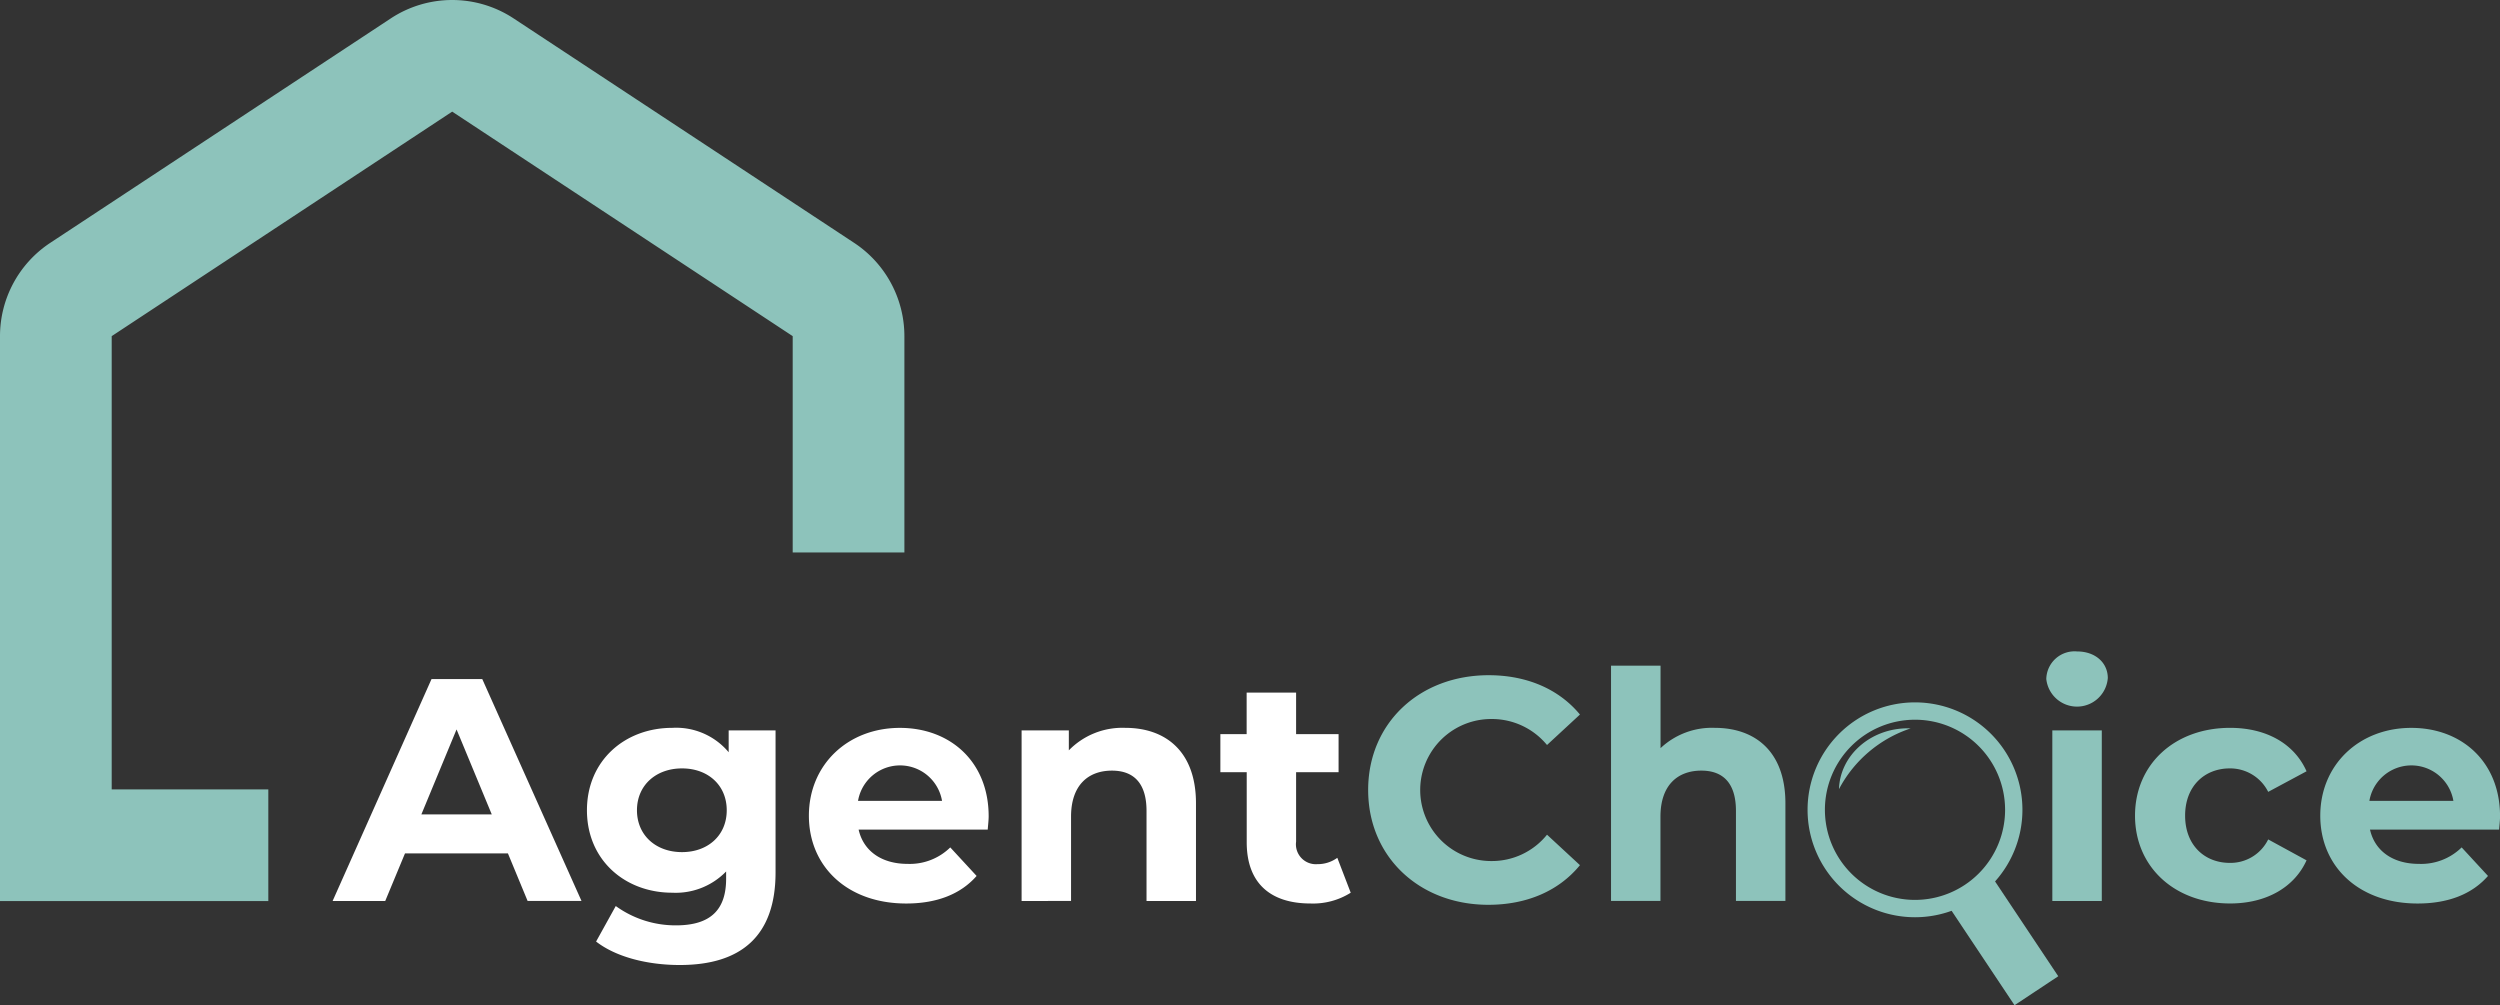 <!-- sample rectangle -->
<svg xmlns="http://www.w3.org/2000/svg" xmlns:xlink="http://www.w3.org/1999/xlink" width="303.615" height="122.081" viewBox="0 0 303.615 122.081">
  <rect x="0" y="0" width="303.615" height="122.081" fill="#333333" stroke="none"/>
  <defs>
    <clipPath id="clip-path">
      <rect id="Rectangle_280" data-name="Rectangle 280" width="303.615" height="122.081" transform="translate(0 0)" fill="none"/>
    </clipPath>
  </defs>
  <g id="Group_360" data-name="Group 360" transform="translate(0 0.001)">
    <g id="Group_359" data-name="Group 359" transform="translate(0 -0.001)" clip-path="url(#clip-path)">
      <path id="Path_406" data-name="Path 406" d="M54.917,13.556,96.27,40.822V67.094h13.565V40.822a13.581,13.581,0,0,0-6.1-11.327L62.386,2.241a13.562,13.562,0,0,0-14.936,0L6.1,29.494A13.581,13.581,0,0,0,0,40.821v68.612H32.587V95.871H13.565V40.822Z" transform="translate(0 0.001)" fill="#8dc3bb"/>
      <path id="Path_407" data-name="Path 407" d="M306.6,603.627H294.1l-2.4,5.777H285.31l12.013-26.954h6.16L315.536,609.4H308.99Zm-1.962-4.737-4.276-10.319-4.273,10.319Z" transform="translate(-244.915 -499.984)" fill="#fff"/>
      <path id="Path_408" data-name="Path 408" d="M526.367,624.638v17.249c0,7.7-4.158,11.244-11.628,11.244-3.927,0-7.74-.963-10.167-2.849l2.388-4.313a12.384,12.384,0,0,0,7.316,2.347c4.236,0,6.088-1.926,6.088-5.663v-.882a8.53,8.53,0,0,1-6.545,2.58c-5.737,0-10.358-3.964-10.358-10.011s4.621-10.011,10.358-10.011a8.319,8.319,0,0,1,6.854,2.963v-2.655Zm-5.929,9.7c0-3.043-2.274-5.083-5.43-5.083s-5.472,2.04-5.472,5.083,2.309,5.083,5.468,5.083,5.434-2.042,5.434-5.083" transform="translate(-432.179 -535.935)" fill="#fff"/>
      <path id="Path_409" data-name="Path 409" d="M715.527,636.689H699.856c.578,2.58,2.772,4.16,5.929,4.16a7.017,7.017,0,0,0,5.2-2l3.2,3.466c-1.926,2.2-4.814,3.348-8.547,3.348-7.163,0-11.822-4.505-11.822-10.665,0-6.2,4.737-10.665,11.052-10.665,6.088,0,10.78,4.082,10.78,10.743,0,.462-.076,1.116-.115,1.617m-15.748-3.5h10.2a5.174,5.174,0,0,0-10.2,0" transform="translate(-595.579 -535.935)" fill="#fff"/>
      <path id="Path_410" data-name="Path 410" d="M897.478,633.494v11.86h-6.006V634.417c0-3.35-1.54-4.892-4.2-4.892-2.888,0-4.967,1.773-4.967,5.587v10.242H876.3V624.638h5.737v2.424a9.077,9.077,0,0,1,6.854-2.733c4.89,0,8.587,2.85,8.587,9.165" transform="translate(-752.231 -535.935)" fill="#fff"/>
      <path id="Path_411" data-name="Path 411" d="M1062.656,618.436a8.578,8.578,0,0,1-4.892,1.308c-4.89,0-7.738-2.5-7.738-7.43V603.8h-3.2v-4.621h3.191v-5.043h6.006v5.043h5.159V603.8h-5.159v8.433a2.416,2.416,0,0,0,2.58,2.734,4.037,4.037,0,0,0,2.425-.77Z" transform="translate(-898.617 -510.019)" fill="#fff"/>
      <path id="Path_412" data-name="Path 412" d="M1563.54,602.479a13.047,13.047,0,1,0,13.044,13.05v-.006a13.045,13.045,0,0,0-13.044-13.044m0,23.988a10.941,10.941,0,1,1,10.938-10.944,10.941,10.941,0,0,1-10.938,10.944" transform="translate(-1330.968 -517.178)" fill="#8dc3bb"/>
      <path id="Path_413" data-name="Path 413" d="M1683.018,761.884l-5.311,3.52-8.3-12.456,5.311-3.518Z" transform="translate(-1433.051 -643.323)" fill="#8dc3bb"/>
      <path id="Path_414" data-name="Path 414" d="M1586.12,624.743c-.112,0-.221-.014-.334-.014-4.543,0-8.236,3.289-8.366,7.388a15.277,15.277,0,0,1,8.7-7.374" transform="translate(-1354.085 -536.278)" fill="#8dc3bb"/>
      <path id="Path_415" data-name="Path 415" d="M1173.57,593.119c0-8.125,6.238-13.94,14.633-13.94,4.658,0,8.546,1.7,11.089,4.776l-4,3.7a8.668,8.668,0,0,0-6.776-3.157,8.624,8.624,0,1,0,0,17.249,8.594,8.594,0,0,0,6.776-3.2l4,3.7c-2.548,3.115-6.431,4.814-11.128,4.814-8.355,0-14.593-5.815-14.593-13.939" transform="translate(-1007.413 -497.177)" fill="#8dc3bb"/>
      <path id="Path_416" data-name="Path 416" d="M1403.078,587.731v11.86h-6.007V588.654c0-3.35-1.54-4.892-4.2-4.892-2.89,0-4.968,1.773-4.968,5.587v10.242H1381.9V571.019h6.013v10.013a9.106,9.106,0,0,1,6.585-2.465c4.883,0,8.58,2.85,8.58,9.165" transform="translate(-1186.247 -490.173)" fill="#8dc3bb"/>
      <path id="Path_417" data-name="Path 417" d="M1755.26,562.137a3.432,3.432,0,0,1,3.735-3.348c2.233,0,3.735,1.385,3.735,3.232a3.751,3.751,0,0,1-7.47.116m.732,6.24H1762v20.716h-6.006Z" transform="translate(-1506.746 -479.674)" fill="#8dc3bb"/>
      <path id="Path_418" data-name="Path 418" d="M1831.37,634.994c0-6.237,4.814-10.665,11.55-10.665,4.352,0,7.779,1.887,9.281,5.275l-4.658,2.5a5.167,5.167,0,0,0-4.659-2.85c-3.041,0-5.43,2.124-5.43,5.737s2.389,5.738,5.43,5.738a5.1,5.1,0,0,0,4.659-2.85l4.658,2.541c-1.5,3.313-4.929,5.238-9.281,5.238-6.729,0-11.55-4.43-11.55-10.668" transform="translate(-1572.08 -535.935)" fill="#8dc3bb"/>
      <path id="Path_419" data-name="Path 419" d="M2011.957,636.689h-15.672c.578,2.58,2.772,4.16,5.93,4.16a7.024,7.024,0,0,0,5.2-2l3.2,3.466c-1.924,2.2-4.814,3.348-8.547,3.348-7.163,0-11.822-4.505-11.822-10.665,0-6.2,4.736-10.665,11.052-10.665,6.088,0,10.78,4.082,10.78,10.743,0,.462-.076,1.116-.115,1.617m-15.752-3.5h10.2a5.174,5.174,0,0,0-10.2,0" transform="translate(-1708.457 -535.935)" fill="#8dc3bb"/>
    </g>
  </g>
</svg>
